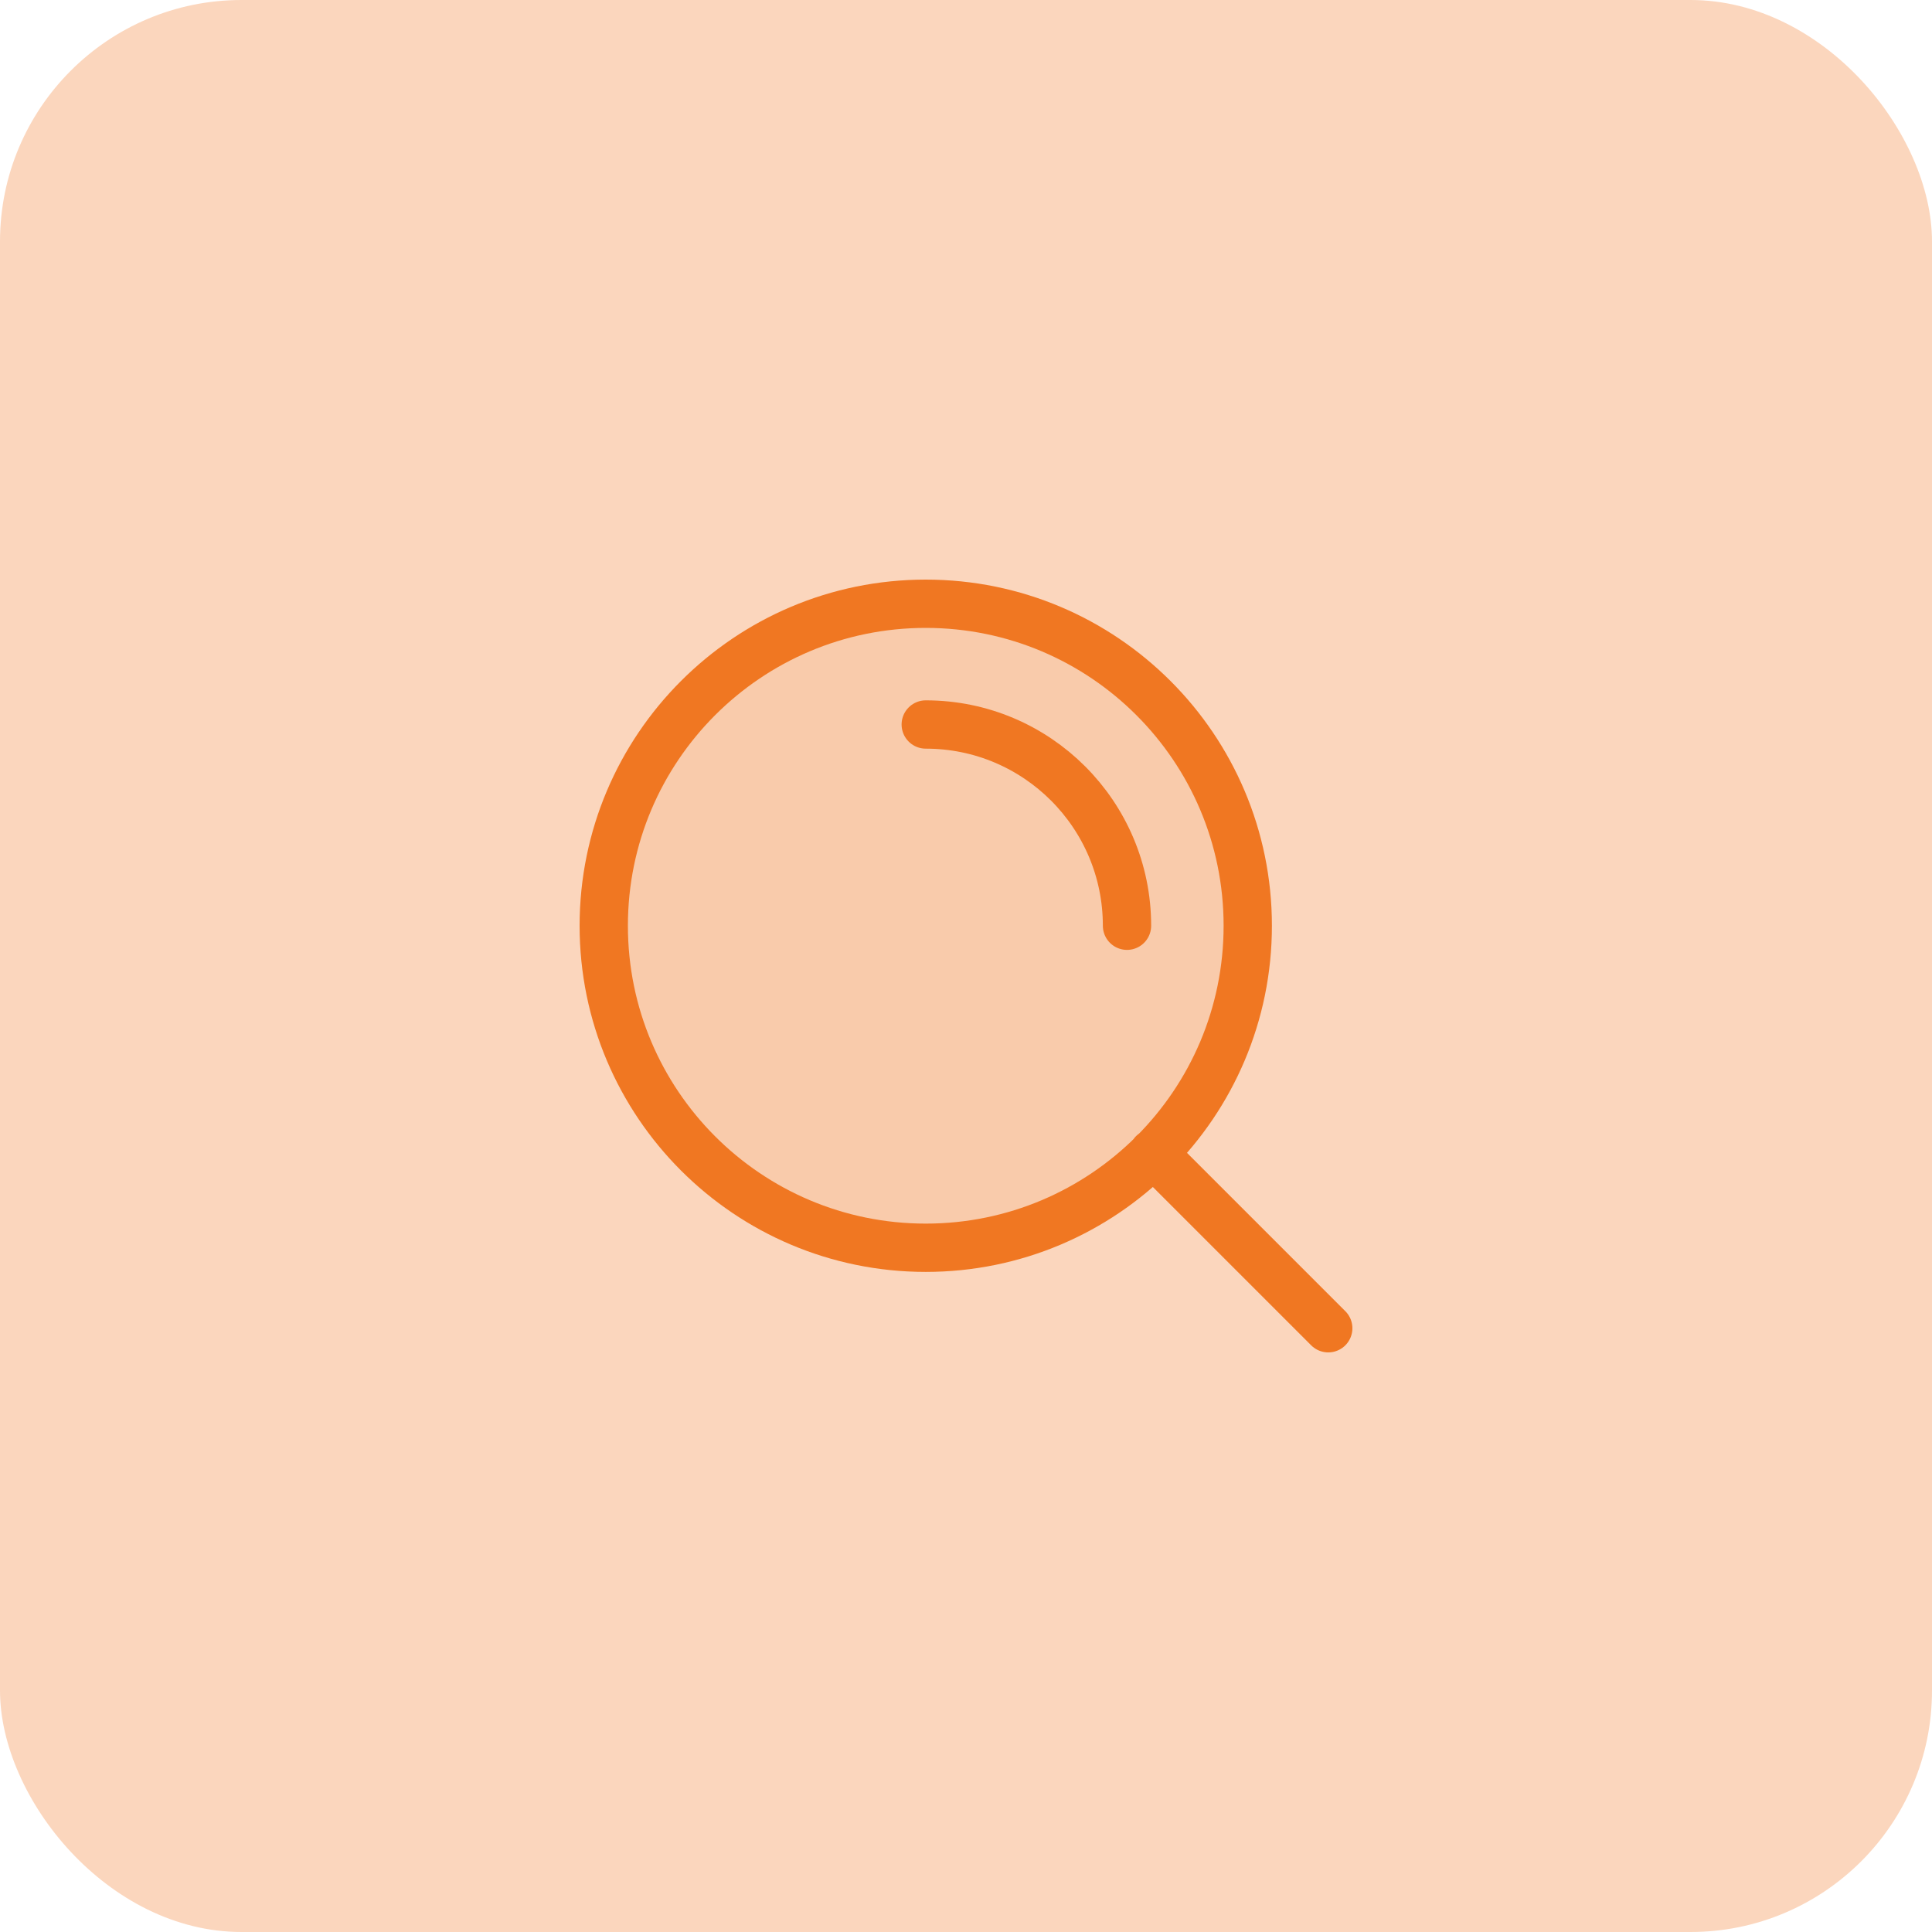 <svg width="80" height="80" viewBox="0 0 80 80" fill="none" xmlns="http://www.w3.org/2000/svg">
<rect width="80" height="80" rx="10" fill="#FBD6BD"/>
<path opacity="0.12" d="M38.333 51.667C45.697 51.667 51.667 45.697 51.667 38.333C51.667 30.97 45.697 25 38.333 25C30.97 25 25 30.97 25 38.333C25 45.697 30.97 51.667 38.333 51.667Z" fill="#F07722"/>
<path d="M55 55L47.75 47.75M38.333 30C42.936 30 46.667 33.731 46.667 38.333M51.667 38.333C51.667 45.697 45.697 51.667 38.333 51.667C30.97 51.667 25 45.697 25 38.333C25 30.97 30.97 25 38.333 25C45.697 25 51.667 30.97 51.667 38.333Z" stroke="#F07722" stroke-width="2" stroke-linecap="round" stroke-linejoin="round"/>
</svg>
